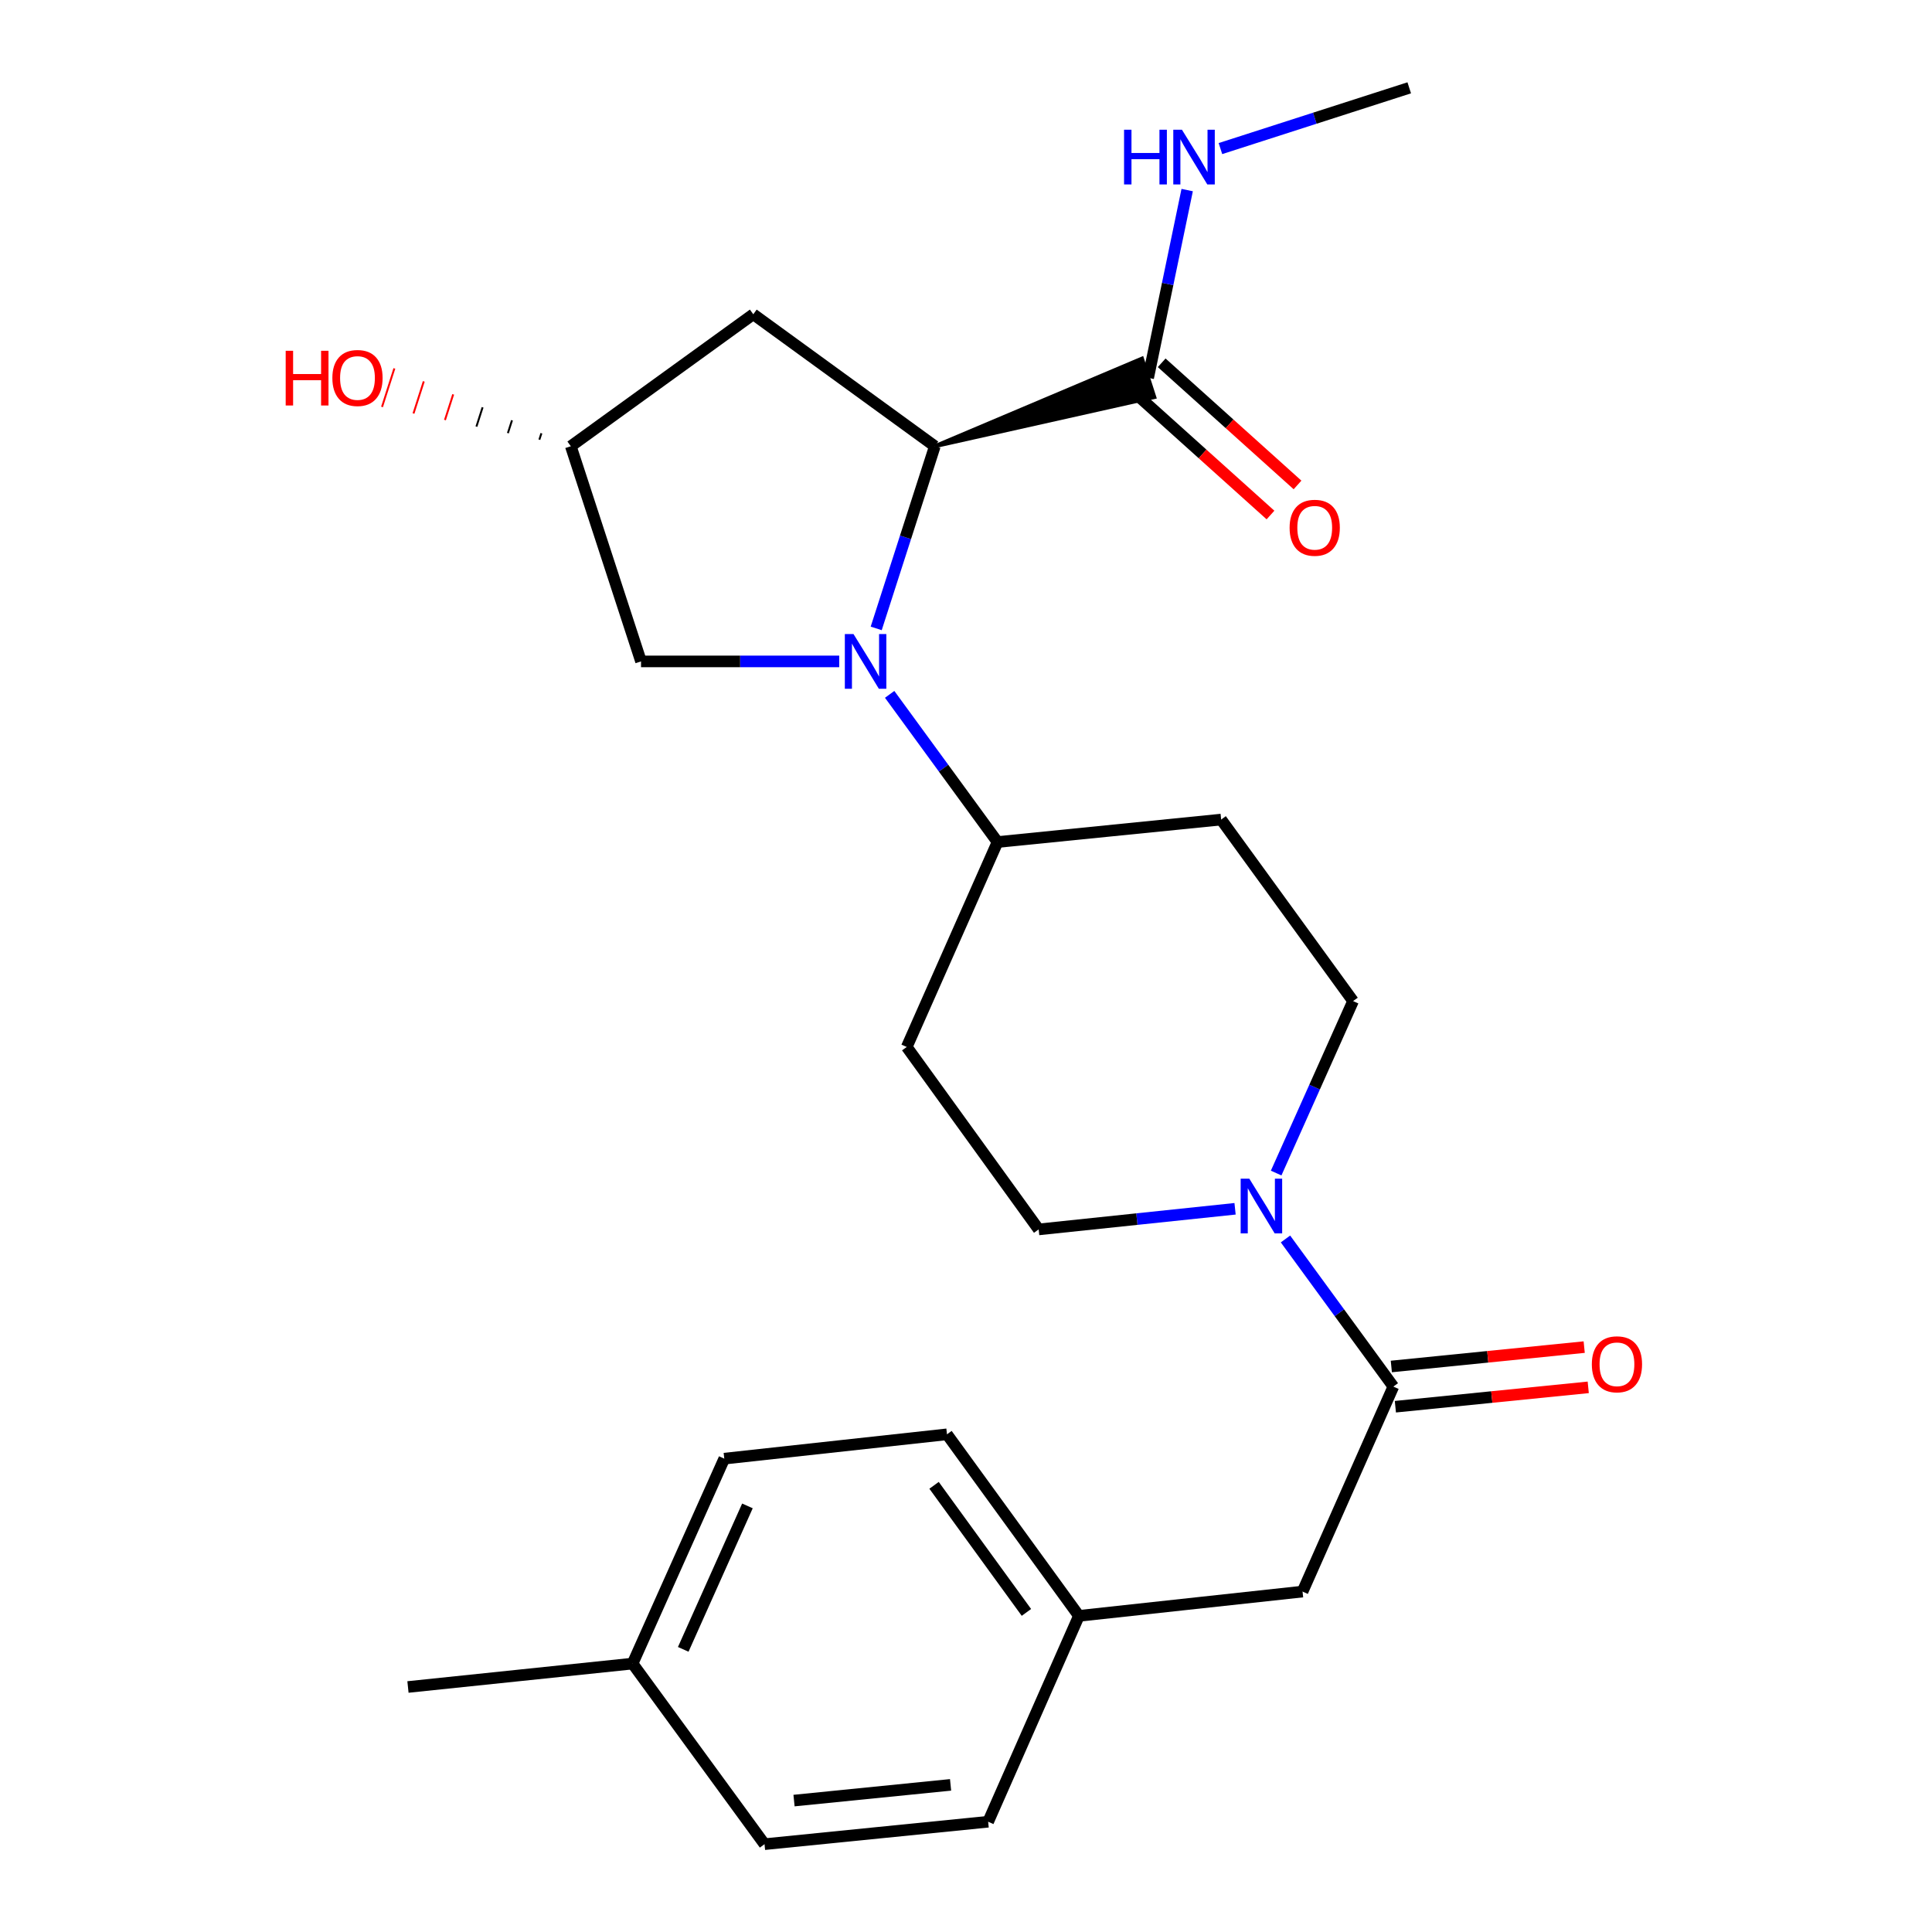 <?xml version='1.0' encoding='iso-8859-1'?>
<svg version='1.1' baseProfile='full'
              xmlns='http://www.w3.org/2000/svg'
                      xmlns:rdkit='http://www.rdkit.org/xml'
                      xmlns:xlink='http://www.w3.org/1999/xlink'
                  xml:space='preserve'
width='1000px' height='1000px' viewBox='0 0 1000 1000'>
<!-- END OF HEADER -->
<rect style='opacity:1.0;fill:#FFFFFF;stroke:none' width='1000' height='1000' x='0' y='0'> </rect>
<path class='bond-0' d='M 453.524,325.26 L 468.695,278.115' style='fill:none;fill-rule:evenodd;stroke:#0000FF;stroke-width:6px;stroke-linecap:butt;stroke-linejoin:miter;stroke-opacity:1' />
<path class='bond-0' d='M 468.695,278.115 L 483.865,230.97' style='fill:none;fill-rule:evenodd;stroke:#000000;stroke-width:6px;stroke-linecap:butt;stroke-linejoin:miter;stroke-opacity:1' />
<path class='bond-4' d='M 460.485,359.4 L 488.402,397.618' style='fill:none;fill-rule:evenodd;stroke:#0000FF;stroke-width:6px;stroke-linecap:butt;stroke-linejoin:miter;stroke-opacity:1' />
<path class='bond-4' d='M 488.402,397.618 L 516.319,435.836' style='fill:none;fill-rule:evenodd;stroke:#000000;stroke-width:6px;stroke-linecap:butt;stroke-linejoin:miter;stroke-opacity:1' />
<path class='bond-6' d='M 434.381,342.345 L 383.086,342.345' style='fill:none;fill-rule:evenodd;stroke:#0000FF;stroke-width:6px;stroke-linecap:butt;stroke-linejoin:miter;stroke-opacity:1' />
<path class='bond-6' d='M 383.086,342.345 L 331.792,342.345' style='fill:none;fill-rule:evenodd;stroke:#000000;stroke-width:6px;stroke-linecap:butt;stroke-linejoin:miter;stroke-opacity:1' />
<path class='bond-3' d='M 483.865,230.97 L 597.482,205.528 L 591.091,185.597 Z' style='fill:#000000;fill-rule:evenodd;fill-opacity:1;stroke:#000000;stroke-width:2px;stroke-linecap:butt;stroke-linejoin:miter;stroke-opacity:1;' />
<path class='bond-5' d='M 483.865,230.97 L 389.898,162.667' style='fill:none;fill-rule:evenodd;stroke:#000000;stroke-width:6px;stroke-linecap:butt;stroke-linejoin:miter;stroke-opacity:1' />
<path class='bond-1' d='M 639.266,625.667 L 588.438,631.004' style='fill:none;fill-rule:evenodd;stroke:#0000FF;stroke-width:6px;stroke-linecap:butt;stroke-linejoin:miter;stroke-opacity:1' />
<path class='bond-1' d='M 588.438,631.004 L 537.61,636.34' style='fill:none;fill-rule:evenodd;stroke:#000000;stroke-width:6px;stroke-linecap:butt;stroke-linejoin:miter;stroke-opacity:1' />
<path class='bond-2' d='M 665.364,641.289 L 693.28,679.496' style='fill:none;fill-rule:evenodd;stroke:#0000FF;stroke-width:6px;stroke-linecap:butt;stroke-linejoin:miter;stroke-opacity:1' />
<path class='bond-2' d='M 693.28,679.496 L 721.196,717.703' style='fill:none;fill-rule:evenodd;stroke:#000000;stroke-width:6px;stroke-linecap:butt;stroke-linejoin:miter;stroke-opacity:1' />
<path class='bond-26' d='M 660.536,607.17 L 680.442,562.667' style='fill:none;fill-rule:evenodd;stroke:#0000FF;stroke-width:6px;stroke-linecap:butt;stroke-linejoin:miter;stroke-opacity:1' />
<path class='bond-26' d='M 680.442,562.667 L 700.347,518.163' style='fill:none;fill-rule:evenodd;stroke:#000000;stroke-width:6px;stroke-linecap:butt;stroke-linejoin:miter;stroke-opacity:1' />
<path class='bond-11' d='M 721.196,717.703 L 674.195,823.798' style='fill:none;fill-rule:evenodd;stroke:#000000;stroke-width:6px;stroke-linecap:butt;stroke-linejoin:miter;stroke-opacity:1' />
<path class='bond-12' d='M 722.242,728.116 L 772.156,723.101' style='fill:none;fill-rule:evenodd;stroke:#000000;stroke-width:6px;stroke-linecap:butt;stroke-linejoin:miter;stroke-opacity:1' />
<path class='bond-12' d='M 772.156,723.101 L 822.07,718.086' style='fill:none;fill-rule:evenodd;stroke:#FF0000;stroke-width:6px;stroke-linecap:butt;stroke-linejoin:miter;stroke-opacity:1' />
<path class='bond-12' d='M 720.15,707.29 L 770.063,702.275' style='fill:none;fill-rule:evenodd;stroke:#000000;stroke-width:6px;stroke-linecap:butt;stroke-linejoin:miter;stroke-opacity:1' />
<path class='bond-12' d='M 770.063,702.275 L 819.977,697.26' style='fill:none;fill-rule:evenodd;stroke:#FF0000;stroke-width:6px;stroke-linecap:butt;stroke-linejoin:miter;stroke-opacity:1' />
<path class='bond-14' d='M 587.288,203.344 L 622.445,234.959' style='fill:none;fill-rule:evenodd;stroke:#000000;stroke-width:6px;stroke-linecap:butt;stroke-linejoin:miter;stroke-opacity:1' />
<path class='bond-14' d='M 622.445,234.959 L 657.601,266.573' style='fill:none;fill-rule:evenodd;stroke:#FF0000;stroke-width:6px;stroke-linecap:butt;stroke-linejoin:miter;stroke-opacity:1' />
<path class='bond-14' d='M 601.284,187.781 L 636.44,219.395' style='fill:none;fill-rule:evenodd;stroke:#000000;stroke-width:6px;stroke-linecap:butt;stroke-linejoin:miter;stroke-opacity:1' />
<path class='bond-14' d='M 636.44,219.395 L 671.597,251.009' style='fill:none;fill-rule:evenodd;stroke:#FF0000;stroke-width:6px;stroke-linecap:butt;stroke-linejoin:miter;stroke-opacity:1' />
<path class='bond-15' d='M 594.286,195.563 L 604.384,146.972' style='fill:none;fill-rule:evenodd;stroke:#000000;stroke-width:6px;stroke-linecap:butt;stroke-linejoin:miter;stroke-opacity:1' />
<path class='bond-15' d='M 604.384,146.972 L 614.482,98.382' style='fill:none;fill-rule:evenodd;stroke:#0000FF;stroke-width:6px;stroke-linecap:butt;stroke-linejoin:miter;stroke-opacity:1' />
<path class='bond-7' d='M 516.319,435.836 L 632.066,424.208' style='fill:none;fill-rule:evenodd;stroke:#000000;stroke-width:6px;stroke-linecap:butt;stroke-linejoin:miter;stroke-opacity:1' />
<path class='bond-8' d='M 516.319,435.836 L 469.33,541.908' style='fill:none;fill-rule:evenodd;stroke:#000000;stroke-width:6px;stroke-linecap:butt;stroke-linejoin:miter;stroke-opacity:1' />
<path class='bond-25' d='M 389.898,162.667 L 295.454,230.97' style='fill:none;fill-rule:evenodd;stroke:#000000;stroke-width:6px;stroke-linecap:butt;stroke-linejoin:miter;stroke-opacity:1' />
<path class='bond-13' d='M 331.792,342.345 L 295.454,230.97' style='fill:none;fill-rule:evenodd;stroke:#000000;stroke-width:6px;stroke-linecap:butt;stroke-linejoin:miter;stroke-opacity:1' />
<path class='bond-10' d='M 632.066,424.208 L 700.347,518.163' style='fill:none;fill-rule:evenodd;stroke:#000000;stroke-width:6px;stroke-linecap:butt;stroke-linejoin:miter;stroke-opacity:1' />
<path class='bond-9' d='M 469.33,541.908 L 537.61,636.34' style='fill:none;fill-rule:evenodd;stroke:#000000;stroke-width:6px;stroke-linecap:butt;stroke-linejoin:miter;stroke-opacity:1' />
<path class='bond-16' d='M 674.195,823.798 L 558.448,836.368' style='fill:none;fill-rule:evenodd;stroke:#000000;stroke-width:6px;stroke-linecap:butt;stroke-linejoin:miter;stroke-opacity:1' />
<path class='bond-18' d='M 280.232,224.258 L 279.167,227.58' style='fill:none;fill-rule:evenodd;stroke:#000000;stroke-width:1.0px;stroke-linecap:butt;stroke-linejoin:miter;stroke-opacity:1' />
<path class='bond-18' d='M 265.011,217.545 L 262.881,224.189' style='fill:none;fill-rule:evenodd;stroke:#000000;stroke-width:1.0px;stroke-linecap:butt;stroke-linejoin:miter;stroke-opacity:1' />
<path class='bond-18' d='M 249.79,210.833 L 246.595,220.798' style='fill:none;fill-rule:evenodd;stroke:#000000;stroke-width:1.0px;stroke-linecap:butt;stroke-linejoin:miter;stroke-opacity:1' />
<path class='bond-18' d='M 234.569,204.12 L 230.308,217.408' style='fill:none;fill-rule:evenodd;stroke:#FF0000;stroke-width:1.0px;stroke-linecap:butt;stroke-linejoin:miter;stroke-opacity:1' />
<path class='bond-18' d='M 219.348,197.408 L 214.022,214.017' style='fill:none;fill-rule:evenodd;stroke:#FF0000;stroke-width:1.0px;stroke-linecap:butt;stroke-linejoin:miter;stroke-opacity:1' />
<path class='bond-18' d='M 204.127,190.695 L 197.736,210.626' style='fill:none;fill-rule:evenodd;stroke:#FF0000;stroke-width:1.0px;stroke-linecap:butt;stroke-linejoin:miter;stroke-opacity:1' />
<path class='bond-23' d='M 631.696,76.906 L 680.557,61.18' style='fill:none;fill-rule:evenodd;stroke:#0000FF;stroke-width:6px;stroke-linecap:butt;stroke-linejoin:miter;stroke-opacity:1' />
<path class='bond-23' d='M 680.557,61.18 L 729.417,45.455' style='fill:none;fill-rule:evenodd;stroke:#000000;stroke-width:6px;stroke-linecap:butt;stroke-linejoin:miter;stroke-opacity:1' />
<path class='bond-19' d='M 558.448,836.368 L 511.47,942.929' style='fill:none;fill-rule:evenodd;stroke:#000000;stroke-width:6px;stroke-linecap:butt;stroke-linejoin:miter;stroke-opacity:1' />
<path class='bond-20' d='M 558.448,836.368 L 490.156,742.401' style='fill:none;fill-rule:evenodd;stroke:#000000;stroke-width:6px;stroke-linecap:butt;stroke-linejoin:miter;stroke-opacity:1' />
<path class='bond-20' d='M 531.273,834.578 L 483.468,768.801' style='fill:none;fill-rule:evenodd;stroke:#000000;stroke-width:6px;stroke-linecap:butt;stroke-linejoin:miter;stroke-opacity:1' />
<path class='bond-17' d='M 327.419,861.067 L 374.886,754.994' style='fill:none;fill-rule:evenodd;stroke:#000000;stroke-width:6px;stroke-linecap:butt;stroke-linejoin:miter;stroke-opacity:1' />
<path class='bond-17' d='M 353.644,853.705 L 386.871,779.454' style='fill:none;fill-rule:evenodd;stroke:#000000;stroke-width:6px;stroke-linecap:butt;stroke-linejoin:miter;stroke-opacity:1' />
<path class='bond-24' d='M 327.419,861.067 L 211.161,873.183' style='fill:none;fill-rule:evenodd;stroke:#000000;stroke-width:6px;stroke-linecap:butt;stroke-linejoin:miter;stroke-opacity:1' />
<path class='bond-27' d='M 327.419,861.067 L 395.712,954.545' style='fill:none;fill-rule:evenodd;stroke:#000000;stroke-width:6px;stroke-linecap:butt;stroke-linejoin:miter;stroke-opacity:1' />
<path class='bond-21' d='M 511.47,942.929 L 395.712,954.545' style='fill:none;fill-rule:evenodd;stroke:#000000;stroke-width:6px;stroke-linecap:butt;stroke-linejoin:miter;stroke-opacity:1' />
<path class='bond-21' d='M 492.016,923.845 L 410.986,931.977' style='fill:none;fill-rule:evenodd;stroke:#000000;stroke-width:6px;stroke-linecap:butt;stroke-linejoin:miter;stroke-opacity:1' />
<path class='bond-22' d='M 490.156,742.401 L 374.886,754.994' style='fill:none;fill-rule:evenodd;stroke:#000000;stroke-width:6px;stroke-linecap:butt;stroke-linejoin:miter;stroke-opacity:1' />
<path  class='atom-0' d='M 441.767 328.185
L 451.047 343.185
Q 451.967 344.665, 453.447 347.345
Q 454.927 350.025, 455.007 350.185
L 455.007 328.185
L 458.767 328.185
L 458.767 356.505
L 454.887 356.505
L 444.927 340.105
Q 443.767 338.185, 442.527 335.985
Q 441.327 333.785, 440.967 333.105
L 440.967 356.505
L 437.287 356.505
L 437.287 328.185
L 441.767 328.185
' fill='#0000FF'/>
<path  class='atom-2' d='M 646.644 610.075
L 655.924 625.075
Q 656.844 626.555, 658.324 629.235
Q 659.804 631.915, 659.884 632.075
L 659.884 610.075
L 663.644 610.075
L 663.644 638.395
L 659.764 638.395
L 649.804 621.995
Q 648.644 620.075, 647.404 617.875
Q 646.204 615.675, 645.844 614.995
L 645.844 638.395
L 642.164 638.395
L 642.164 610.075
L 646.644 610.075
' fill='#0000FF'/>
<path  class='atom-13' d='M 823.931 706.155
Q 823.931 699.355, 827.291 695.555
Q 830.651 691.755, 836.931 691.755
Q 843.211 691.755, 846.571 695.555
Q 849.931 699.355, 849.931 706.155
Q 849.931 713.035, 846.531 716.955
Q 843.131 720.835, 836.931 720.835
Q 830.691 720.835, 827.291 716.955
Q 823.931 713.075, 823.931 706.155
M 836.931 717.635
Q 841.251 717.635, 843.571 714.755
Q 845.931 711.835, 845.931 706.155
Q 845.931 700.595, 843.571 697.795
Q 841.251 694.955, 836.931 694.955
Q 832.611 694.955, 830.251 697.755
Q 827.931 700.555, 827.931 706.155
Q 827.931 711.875, 830.251 714.755
Q 832.611 717.635, 836.931 717.635
' fill='#FF0000'/>
<path  class='atom-15' d='M 667.497 273.168
Q 667.497 266.368, 670.857 262.568
Q 674.217 258.768, 680.497 258.768
Q 686.777 258.768, 690.137 262.568
Q 693.497 266.368, 693.497 273.168
Q 693.497 280.048, 690.097 283.968
Q 686.697 287.848, 680.497 287.848
Q 674.257 287.848, 670.857 283.968
Q 667.497 280.088, 667.497 273.168
M 680.497 284.648
Q 684.817 284.648, 687.137 281.768
Q 689.497 278.848, 689.497 273.168
Q 689.497 267.608, 687.137 264.808
Q 684.817 261.968, 680.497 261.968
Q 676.177 261.968, 673.817 264.768
Q 671.497 267.568, 671.497 273.168
Q 671.497 278.888, 673.817 281.768
Q 676.177 284.648, 680.497 284.648
' fill='#FF0000'/>
<path  class='atom-16' d='M 581.811 67.144
L 585.651 67.144
L 585.651 79.184
L 600.131 79.184
L 600.131 67.144
L 603.971 67.144
L 603.971 95.464
L 600.131 95.464
L 600.131 82.384
L 585.651 82.384
L 585.651 95.464
L 581.811 95.464
L 581.811 67.144
' fill='#0000FF'/>
<path  class='atom-16' d='M 611.771 67.144
L 621.051 82.144
Q 621.971 83.624, 623.451 86.304
Q 624.931 88.984, 625.011 89.144
L 625.011 67.144
L 628.771 67.144
L 628.771 95.464
L 624.891 95.464
L 614.931 79.064
Q 613.771 77.144, 612.531 74.944
Q 611.331 72.744, 610.971 72.064
L 610.971 95.464
L 607.291 95.464
L 607.291 67.144
L 611.771 67.144
' fill='#0000FF'/>
<path  class='atom-19' d='M 147.872 181.563
L 151.712 181.563
L 151.712 193.603
L 166.192 193.603
L 166.192 181.563
L 170.032 181.563
L 170.032 209.883
L 166.192 209.883
L 166.192 196.803
L 151.712 196.803
L 151.712 209.883
L 147.872 209.883
L 147.872 181.563
' fill='#FF0000'/>
<path  class='atom-19' d='M 172.032 195.643
Q 172.032 188.843, 175.392 185.043
Q 178.752 181.243, 185.032 181.243
Q 191.312 181.243, 194.672 185.043
Q 198.032 188.843, 198.032 195.643
Q 198.032 202.523, 194.632 206.443
Q 191.232 210.323, 185.032 210.323
Q 178.792 210.323, 175.392 206.443
Q 172.032 202.563, 172.032 195.643
M 185.032 207.123
Q 189.352 207.123, 191.672 204.243
Q 194.032 201.323, 194.032 195.643
Q 194.032 190.083, 191.672 187.283
Q 189.352 184.443, 185.032 184.443
Q 180.712 184.443, 178.352 187.243
Q 176.032 190.043, 176.032 195.643
Q 176.032 201.363, 178.352 204.243
Q 180.712 207.123, 185.032 207.123
' fill='#FF0000'/>
</svg>
